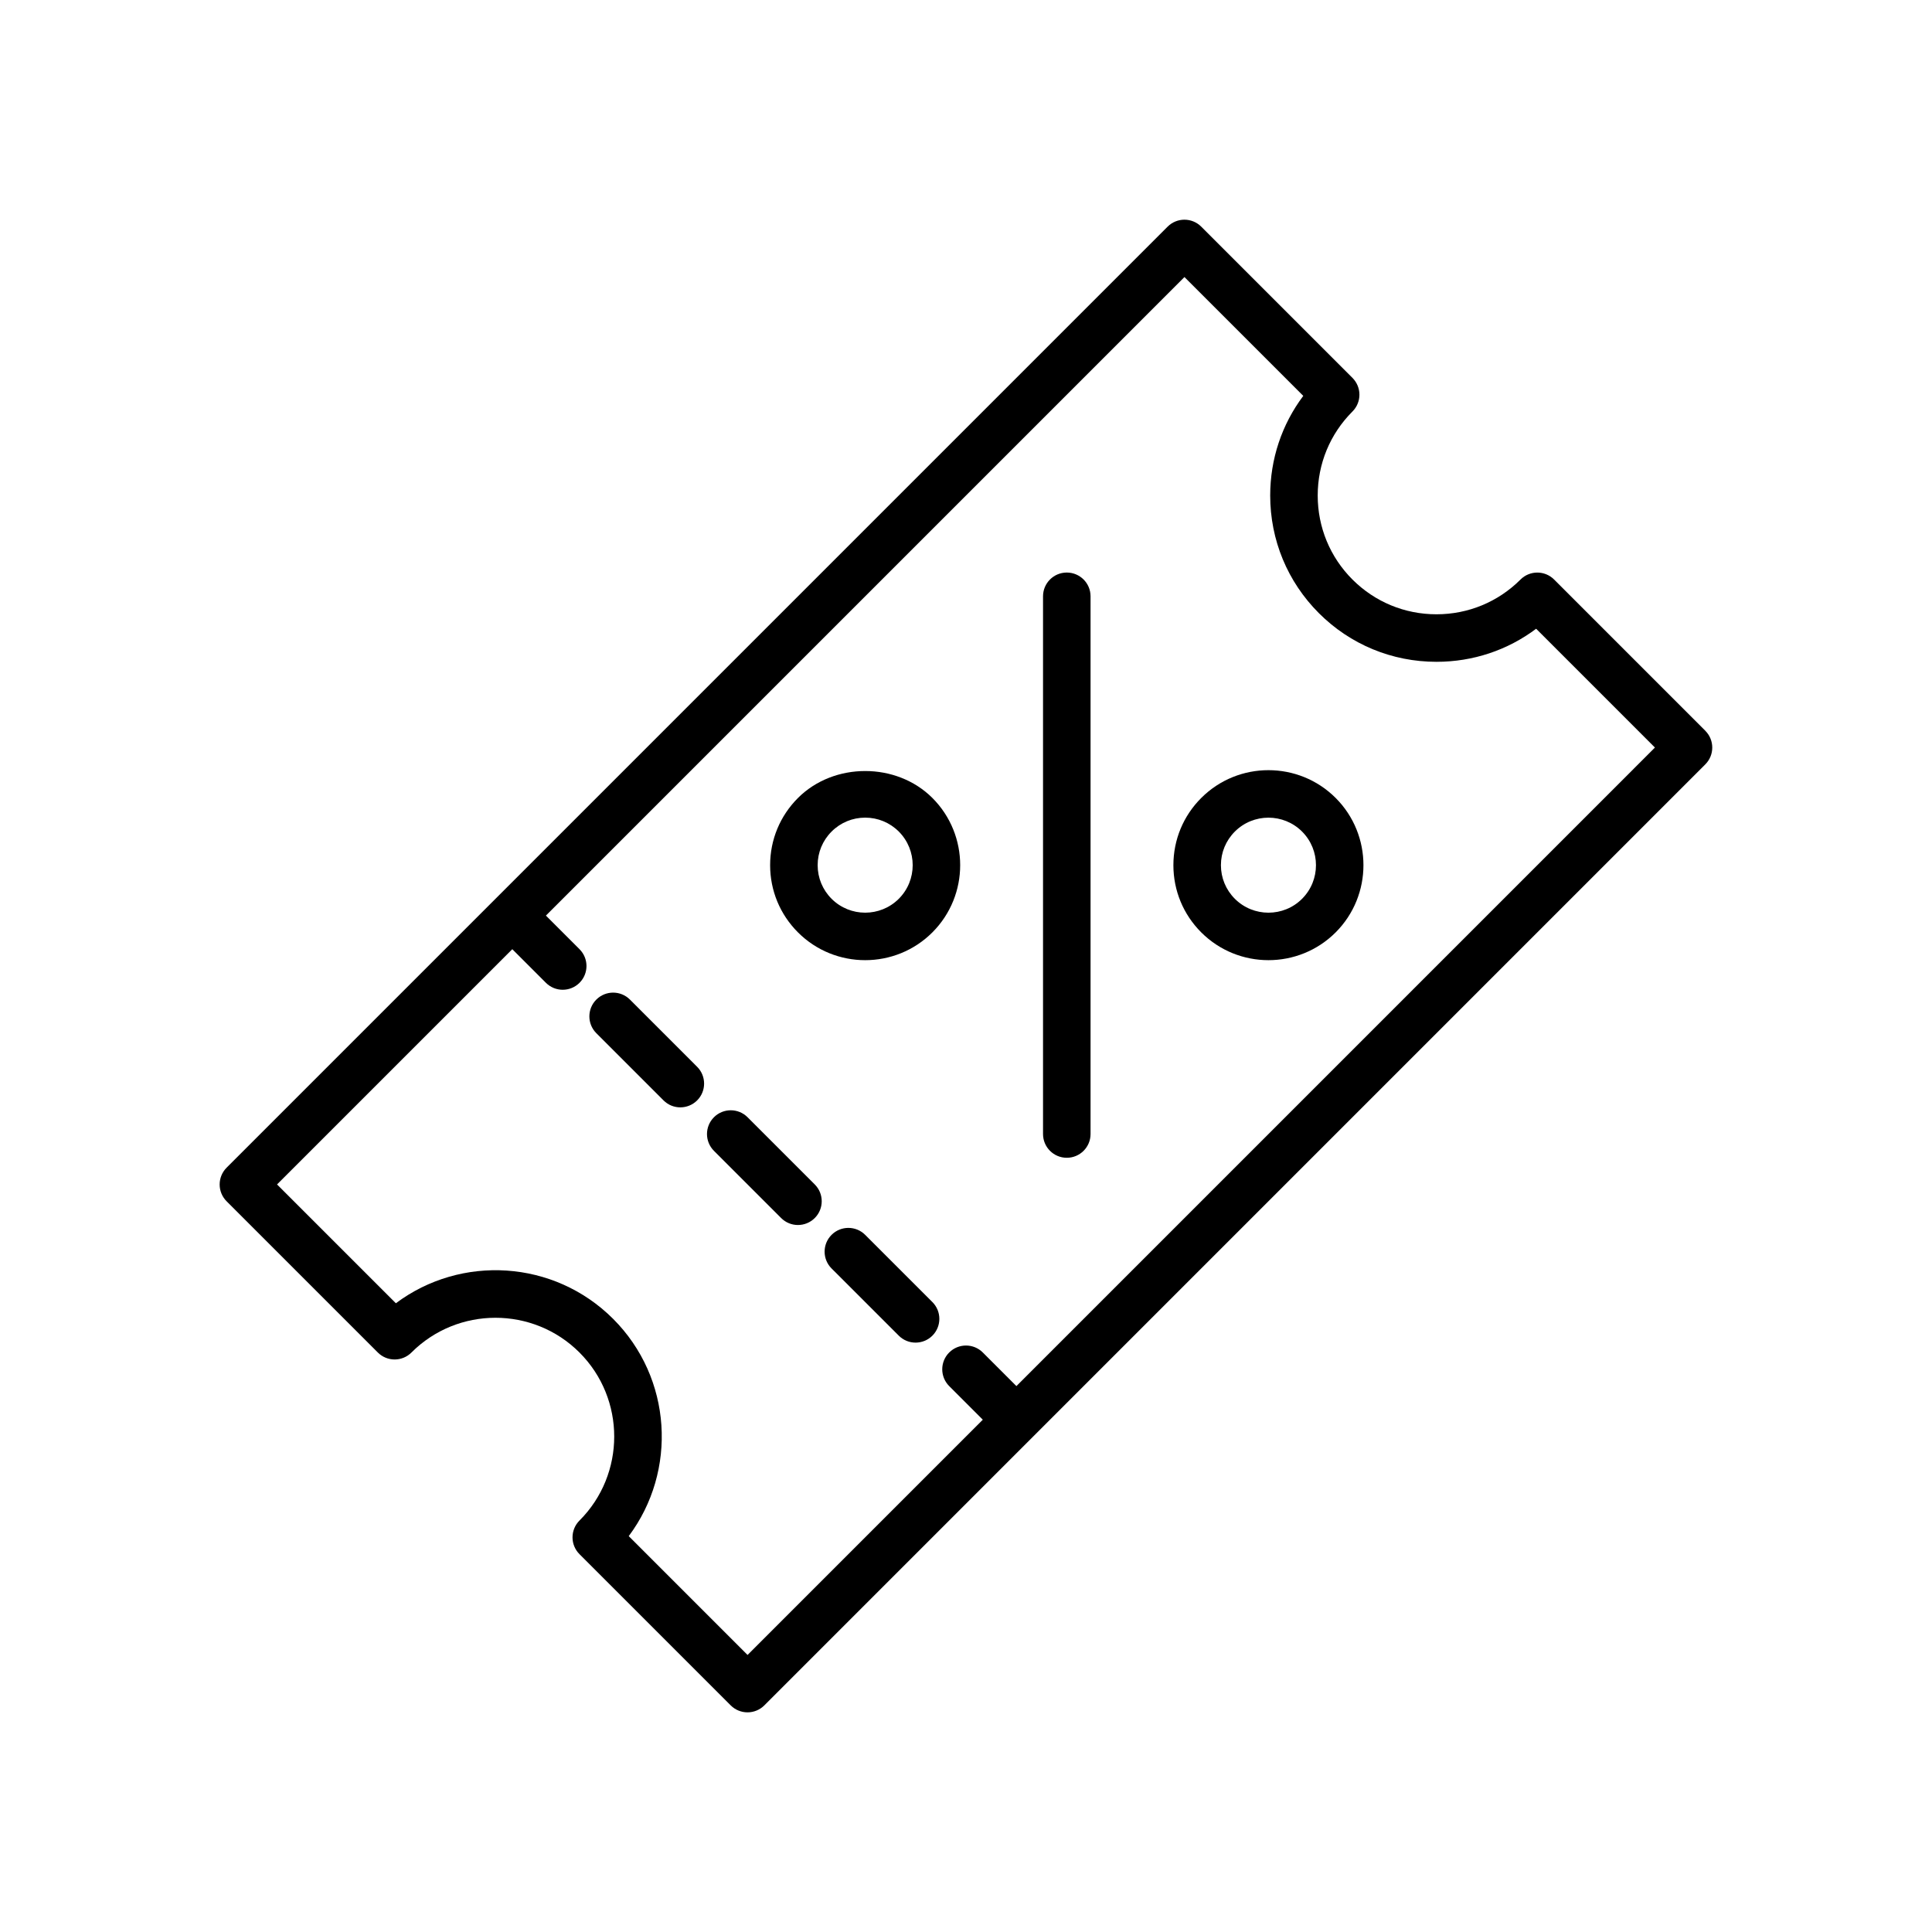 <?xml version="1.0" encoding="UTF-8"?>
<!-- Uploaded to: ICON Repo, www.svgrepo.com, Generator: ICON Repo Mixer Tools -->
<svg fill="#000000" width="800px" height="800px" version="1.1" viewBox="144 144 512 512" xmlns="http://www.w3.org/2000/svg">
 <g>
  <path d="m595.93 337.66-40.074-40.078c-2.461-2.461-6.445-2.461-8.906 0-5.941 5.938-13.852 9.211-22.27 9.211-8.418 0-16.32-3.273-22.262-9.211-5.941-5.941-9.211-13.852-9.211-22.266 0-8.418 3.273-16.324 9.211-22.266 1.18-1.18 1.844-2.781 1.844-4.453 0-1.668-0.664-3.273-1.844-4.453l-40.078-40.078c-2.461-2.461-6.445-2.461-8.906 0l-249.38 249.38c-1.18 1.18-1.844 2.781-1.844 4.453 0 1.668 0.664 3.273 1.844 4.453l40.078 40.078c2.461 2.461 6.445 2.461 8.906 0 12.273-12.273 32.254-12.277 44.531 0 12.273 12.277 12.273 32.258 0 44.531-2.461 2.461-2.461 6.445 0 8.906l40.078 40.078c1.18 1.18 2.781 1.844 4.453 1.844 1.668 0 3.273-0.664 4.453-1.844l249.37-249.38c2.457-2.461 2.457-6.445 0-8.906zm-182.57 173.67-8.906-8.906c-2.461-2.461-6.445-2.461-8.906 0s-2.461 6.445 0 8.906l8.906 8.906-62.344 62.344-31.488-31.492c12.918-17.254 11.539-41.898-4.137-57.574-15.684-15.684-40.324-17.055-57.574-4.137l-31.492-31.488 62.344-62.344 8.906 8.906c1.234 1.23 2.844 1.848 4.457 1.848s3.223-0.617 4.453-1.844c2.461-2.461 2.461-6.445 0-8.906l-8.906-8.906 169.22-169.22 31.488 31.488c-5.688 7.578-8.766 16.75-8.766 26.406 0 11.781 4.582 22.852 12.902 31.172 8.316 8.316 19.383 12.898 31.168 12.898 9.656 0 18.832-3.074 26.41-8.762l31.48 31.484z"/>
  <path d="m342.11 440.08c-2.461-2.461-6.445-2.461-8.906 0s-2.461 6.445 0 8.906l17.809 17.809c1.23 1.23 2.84 1.844 4.453 1.844 1.609 0 3.223-0.617 4.453-1.844 2.461-2.461 2.461-6.445 0-8.906z"/>
  <path d="m310.94 408.9c-2.461-2.461-6.445-2.461-8.906 0-2.461 2.457-2.461 6.445 0 8.906l17.809 17.812c1.23 1.23 2.84 1.844 4.453 1.844 1.609 0 3.223-0.617 4.453-1.844 2.461-2.457 2.461-6.445 0-8.906z"/>
  <path d="m373.28 471.25c-2.461-2.461-6.445-2.461-8.906 0s-2.461 6.449 0 8.906l17.812 17.809c1.23 1.23 2.84 1.844 4.453 1.844 1.609 0 3.223-0.617 4.453-1.844 2.461-2.461 2.461-6.449 0-8.906z"/>
  <path d="m426.71 295.73c-3.481 0-6.297 2.82-6.297 6.297v142.5c0 3.477 2.816 6.297 6.297 6.297 3.481 0 6.297-2.82 6.297-6.297v-142.5c0-3.477-2.816-6.297-6.297-6.297z"/>
  <path d="m462.34 355.47c-4.762 4.758-7.379 11.082-7.379 17.809 0 6.727 2.621 13.055 7.379 17.812 4.914 4.91 11.359 7.363 17.809 7.363 6.453 0 12.91-2.457 17.816-7.363 9.816-9.824 9.816-25.805 0-35.625-9.816-9.812-25.801-9.824-35.625 0.004zm26.723 26.719c-4.902 4.906-12.902 4.91-17.816 0-2.379-2.379-3.691-5.543-3.691-8.91 0-3.363 1.309-6.523 3.691-8.906 2.453-2.457 5.684-3.684 8.91-3.684 3.223 0 6.453 1.23 8.906 3.684 4.91 4.914 4.91 12.906 0 17.816z"/>
  <path d="m355.47 355.47c-4.762 4.758-7.379 11.082-7.379 17.809 0 6.727 2.621 13.055 7.379 17.812 4.91 4.91 11.359 7.363 17.809 7.363 6.453 0 12.902-2.453 17.812-7.363 9.82-9.824 9.82-25.805 0-35.625-9.512-9.516-26.105-9.516-35.621 0.004zm26.719 26.719c-4.914 4.906-12.906 4.906-17.812 0-2.379-2.379-3.691-5.543-3.691-8.91 0-3.363 1.309-6.523 3.691-8.906 2.379-2.379 5.543-3.691 8.906-3.691s6.527 1.309 8.91 3.691c4.906 4.914 4.906 12.906-0.004 17.816z"/>
 </g>
</svg>